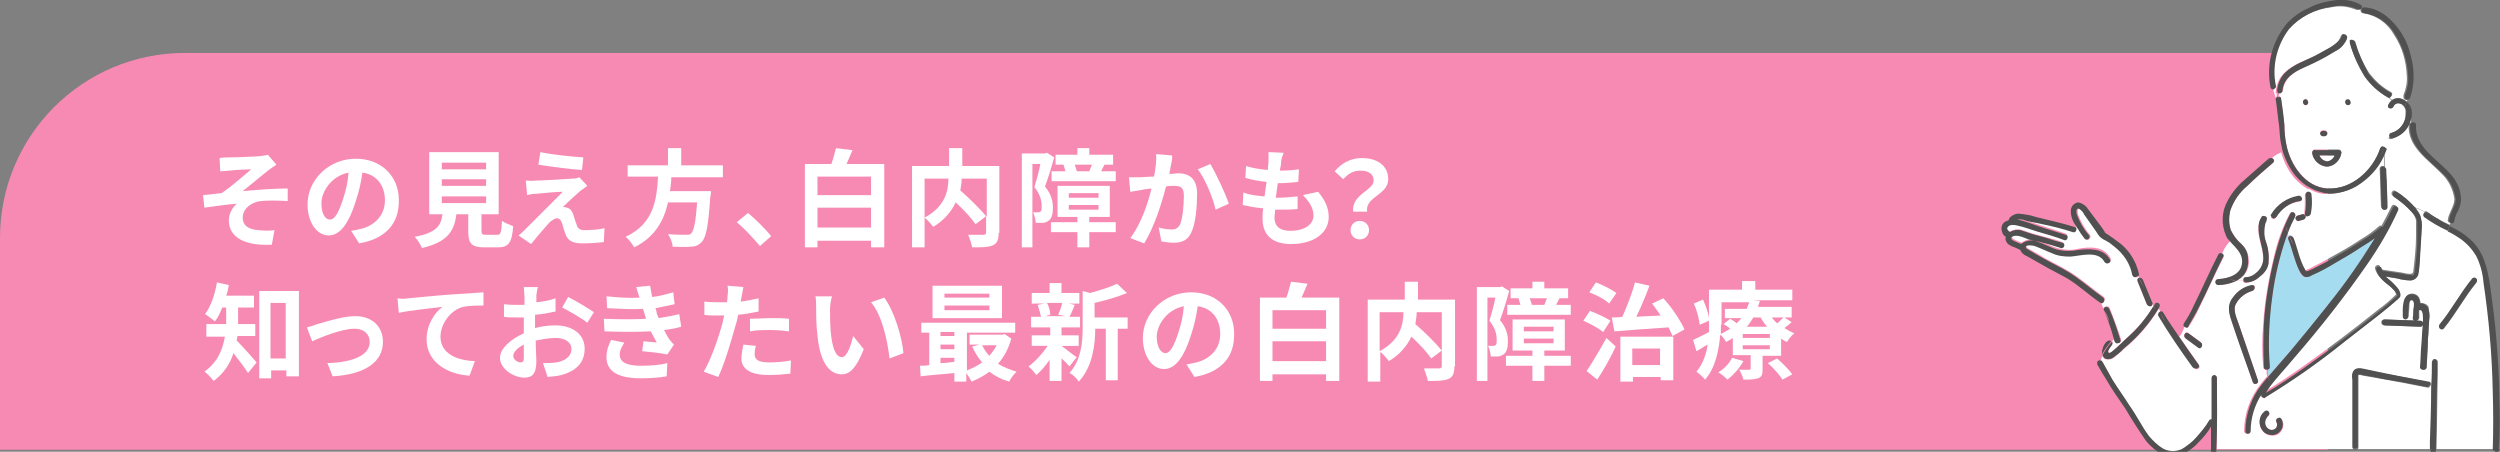 <?xml version="1.0" encoding="utf-8"?>
<!-- Generator: Adobe Illustrator 27.5.0, SVG Export Plug-In . SVG Version: 6.00 Build 0)  -->
<svg version="1.1" id="_レイヤー_2" xmlns="http://www.w3.org/2000/svg" xmlns:xlink="http://www.w3.org/1999/xlink" x="0px"
	 y="0px" viewBox="0 0 378 68.3" style="enable-background:new 0 0 378 68.3;" xml:space="preserve">
<rect x="0" y="0" width="378" height="68.3" fill="#808080" stroke="none"/>
<style type="text/css">
	.st0{fill:#F78AB2;}
	.st1{fill:#FFFFFF;}
	.st2{fill:#A5DCEF;}
	.st3{fill:#505050;}
	.st4{enable-background:new    ;}
</style>
<g id="_レイヤー_1-2_00000113344238869620648170000015528349673943665573_">
	<g id="_レイヤー_1-2">
		<g id="_グループ_244">
			<path id="_パス_2497" class="st0" d="M28,8h324v60H0V36C0,20.5,12.5,8,28,8z"/>
			<g id="_グループ_220">
				<g id="_グループ_174">
					<path id="_パス_2095" class="st1" d="M350.7,23.5c0.2,0.5,0.6,0.8,1.1,0.9c0.5,0,1-0.3,1.2-0.9H350.7L350.7,23.5z"/>
					<path id="_パス_2096" class="st1" d="M367.7,58.3h-0.2c-0.1,0.2-0.3,0.4-0.5,0.3c-1.4-0.3-2.7-0.5-4.1-0.8
						c-1.3-0.2-2.6-0.5-3.9-0.7c-0.6-0.1-1.2-0.2-1.7-0.3c-0.1,0-0.3-0.1-0.5-0.1s-0.2,0-0.2,0.2v10.7c0,0.1,0,0.2-0.1,0.3h11.1
						v-1.1C367.6,63.9,367.6,61.1,367.7,58.3L367.7,58.3L367.7,58.3z"/>
					<path id="_パス_2097" class="st1" d="M343.7,24.6c-1.3,1.1-2.6,2.3-3.9,3.5c-1.2,1-2.1,2.3-2.6,3.8c-0.3,1-0.2,2,0.1,2.9
						c0.4,0.8,0.9,1.5,1.6,2.1c0.6,0.5,1,1.3,1.1,2.1s0,1.6-0.5,2.3c-0.3,0.5-0.8,0.9-1.3,1.1h1c0-0.2,0.1-0.4,0.3-0.4h0.1
						c0.7-0.1,1.4-0.4,1.8-0.9c0.6-0.6,0.9-1.4,0.8-2.3c-0.1-1.5-0.9-3-0.7-4.5l0,0c0-0.5,0.2-1,0.4-1.4c0.1-0.2,0.4-0.3,0.6-0.2
						s0.3,0.4,0.2,0.6c0,0.1-0.1,0.2-0.1,0.3c0.3-0.3,0.6-0.5,0.8-0.8v-0.3c0.9-1.5,2.4-2.5,4.1-2.8h0.2c0.3-0.1,0.6-0.2,0.9-0.3
						c0-0.2,0.2-0.4,0.4-0.4h0.1v-0.3c-0.8-0.5-1.6-1.1-2.2-1.8c-1-1.2-1.6-2.5-2-3.9l-0.1,0.1c-0.5,0.2-1,0.5-1.4,0.9
						C343.7,23.8,344.1,24.3,343.7,24.6L343.7,24.6L343.7,24.6z"/>
					<path id="_パス_2098" class="st2" d="M345.7,35.8c-1,2.9-1.7,5.8-2.1,8.8c-0.6,3.6-0.7,7.3-0.4,10.9c0,0.2-0.1,0.4-0.3,0.4
						l0,0c0,0.3,0,0.7,0.1,1c1.1-1.3,2.2-2.5,3.3-3.8c2-2.3,3.9-4.6,5.7-7c2.6-3.2,4.9-6.6,7.1-10.1c-0.7,0.5-1.3,0.9-2,1.3
						c-1.4,0.9-2.7,1.7-4.1,2.5c-1.1,0.6-2.2,1.2-3.4,1.8c-0.3,0.2-0.6,0.3-0.9,0.3c-0.6,0-0.9-0.6-1.1-1.1c-0.7-1.5-1-3.1-1.6-4.6
						c-0.1-0.2,0-0.4,0.2-0.5l0,0c0-0.1-0.1-0.3-0.1-0.4C345.9,35.4,345.8,35.6,345.7,35.8L345.7,35.8L345.7,35.8z"/>
					<path id="_パス_2099" class="st1" d="M377,58.9c-0.1-5.5-0.6-10.9-1.4-16.4c-0.2-1.4-0.5-2.7-1.1-4c-0.6-1-1.4-1.9-2.4-2.6
						c-0.6-0.4-1.2-0.8-1.9-1.1l0,0c-1.3-0.6-2.5-1.3-3.6-2.1c-0.2-0.1-0.2-0.4-0.1-0.5c0-0.1,0.1-0.1,0.2-0.1
						c-0.5-0.3-1-0.5-1.6-0.7c0.3,0.4,0.6,0.8,0.8,1.3s0.3,1,0.2,1.5c0,1.6-0.1,3.3-0.3,4.9c-0.1,0.7-0.1,1.5-0.2,2.2
						c-0.1,0.6-0.5,1-1.1,1.1c-0.7,0-1.4-0.1-2.1-0.3l-1.8-0.3c0.6,0.5,1.2,1,1.7,1.6c0.3,0.4,0.8,1.1,0.5,1.5l-0.3,0.3
						c-1,0.9-1.9,1.7-3,2.5c-1.8,1.4-3.6,2.8-5.4,4.2c-3.8,2.9-7.7,5.7-11.7,8.2c-0.2,0.1-0.5,0-0.6-0.2c0-0.1-0.1-0.2-0.1-0.2
						c-1,1.7-1.6,3.6-1.6,5.5c0,0.2-0.2,0.4-0.4,0.4s-0.4-0.2-0.4-0.4c0-2.6,0.9-5.1,2.5-7.1c0.3-0.4,0.6-0.8,1-1.2
						c-0.1-0.3-0.1-0.7-0.1-1c-0.3,0-0.5-0.1-0.5-0.4l0,0c-0.2-2.1-0.2-4.3,0-6.5c0.2-3.4,0.8-6.8,1.6-10.1c0.5-2.3,1.3-4.5,2.4-6.6
						c0.3-0.5,1-0.1,0.8,0.4c-0.4,0.8-0.8,1.6-1.1,2.5c0,0.1,0.1,0.3,0.1,0.4c0.2-0.1,0.5,0,0.6,0.2l0,0c0.6,1.5,0.8,3.3,1.7,4.7
						c0.1,0.1,0.2,0.2,0.2,0.3h0.2c0.4-0.1,0.7-0.3,1.1-0.5c1.2-0.6,2.3-1.2,3.5-1.9c1.3-0.7,2.6-1.5,3.8-2.3
						c0.9-0.5,1.8-1.2,2.6-1.9c0.1-0.1,0.2-0.1,0.4-0.1c0.5-0.9,1-1.9,1.5-2.9c0.2-0.5,1-0.1,0.8,0.4c-1.4,2.9-3,5.6-4.7,8.2
						c-3.4,4.9-7.1,9.6-11,14.1c-1.4,1.6-2.8,3.1-4,4.8c-0.1,0.2-0.2,0.3-0.3,0.5c2.1-1.2,4.1-2.6,6.1-4c3.8-2.7,7.5-5.5,11.1-8.4
						c1-0.7,1.9-1.5,2.7-2.3c-0.1-0.2-0.2-0.5-0.4-0.7l-0.6-0.6c-0.9-0.8-1.9-1.4-2.2-2.6c-0.1-0.5,0.7-0.8,0.8-0.2
						c0,0.2,0.1,0.3,0.2,0.4c0.1,0,0.2-0.1,0.3,0l2.7,0.4c0.4,0.1,0.9,0.2,1.3,0.2s0.5-0.2,0.5-0.5c0.2-1.7,0.4-3.5,0.4-5.2v-2.4
						c-0.1-0.5-0.4-1-0.8-1.4c-0.8-0.9-1.7-1.7-2.7-2.3c-0.5-0.3,0-1,0.4-0.8c-0.4-0.4-1-0.6-1.4-1c0,1.1,0.1,2.3,0.1,3.4
						c0,0.6-0.8,0.6-0.9,0c-0.1-1.9-0.1-3.8-0.2-5.7c0-0.2,0.2-0.4,0.4-0.4c0.1,0,0.2,0,0.3,0.1c0-0.7,0-1.4-0.1-2.1
						c-0.7,1.9-2,3.6-3.7,4.7c-1.6,1.1-3.5,1.7-5.5,1.5c-0.8-0.1-1.5-0.4-2.2-0.8V29c0.2,0,0.4,0.2,0.4,0.4c0.1,1,0.1,2-0.1,2.9
						c-0.1,0.5-0.9,0.6-0.9,0c0.1-1,0.1-2,0.1-2.9l0,0c-0.3,0.1-0.6,0.2-0.9,0.3c0.4,0.1,0.5,0.8,0,0.8c-1.5,0.2-2.8,1.1-3.5,2.4
						c-0.1,0.2-0.4,0.3-0.6,0.1c-0.1-0.1-0.2-0.1-0.2-0.3c-0.3,0.2-0.5,0.5-0.8,0.8c-0.3,1-0.3,2.1,0.1,3.1c0.4,1.1,0.5,2.2,0.4,3.3
						c-0.2,0.8-0.7,1.5-1.4,2c-0.6,0.5-1.3,0.8-2.1,0.9c-0.2,0-0.4-0.2-0.4-0.4h-1c-0.6,0.4-1.5,0.6-2.5,0.7c-0.6,0-0.6-0.9,0-0.9
						c1.5-0.1,3.5-0.7,3.6-2.5c0.1-1.5-1.1-2.3-1.9-3.3c-0.6,0.5-1,1.2-1.3,1.9c0.2,0.1,0.3,0.4,0.2,0.6l0,0
						c-1.3,2.5-2.4,5.1-3.7,7.7c-0.4,0.9-0.9,1.8-1.5,2.7c-0.1,0.2-0.4,0.3-0.6,0.1h-0.1c-0.2,0.5-0.4,1.1-0.8,1.5
						c1,1.4,2,2.9,3,4.3c0.3,0.5-0.4,0.9-0.8,0.4c-1.8-2.6-3.6-5.1-5.2-7.8c-0.1-0.2-0.1-0.4,0.1-0.6h0.1c-0.1-0.2-0.2-0.4-0.3-0.5
						c-1.4,2.3-3.2,4.4-5.3,6.1c-0.5,0.5-1,0.9-1.5,1.3c-0.4,0.3-0.9,0.3-1.3,0.2c-0.2-0.1-0.4-0.3-0.4-0.5
						c-0.1,0.2-0.2,0.5-0.3,0.8c0.1,0,0.2,0.1,0.3,0.2c0.5,0.9,1,1.8,1.5,2.7c0.8,1.3,1.6,2.6,2.5,3.8c1,1.5,1.8,3.2,3,4.7
						c0.6,0.8,1.3,1.4,2.1,1.9c0.9,0.5,2,0.5,2.9,0.1s1.6-1,2.2-1.8c0.7-0.8,1.3-1.6,1.9-2.5c0.1-0.2,0.3-0.2,0.4-0.2v-6.3
						c0-0.2,0.2-0.4,0.4-0.4s0.4,0.2,0.4,0.4v10.7h20.6c-0.1-0.1-0.1-0.2-0.1-0.3V56.5c0.2-0.7,0.8-0.8,1.4-0.7s1.3,0.2,1.9,0.4
						c2.7,0.5,5.4,1,8.2,1.6c0.2,0,0.3,0.2,0.3,0.4v0.1h0.2c0-1.2,0-2.4,0.1-3.6c0-0.2,0.2-0.4,0.4-0.4s0.4,0.2,0.4,0.4v1.7
						c-0.1,3.8-0.1,7.7-0.2,11.5h8.7C377.1,64.9,377.1,61.9,377,58.9L377,58.9L377,58.9z M347.4,32.6l0.7-0.2
						c0.2-0.1,0.5,0.1,0.5,0.3s-0.1,0.5-0.3,0.5l-0.7,0.2c-0.2,0.1-0.5-0.1-0.5-0.3S347.1,32.6,347.4,32.6z M332.3,52.5l-1.9-1.4
						c-0.4-0.3,0-1.1,0.4-0.8l1.9,1.4C333.2,52.1,332.8,52.9,332.3,52.5z M337.6,45c0.7-1,1.7-1.6,2.9-1.9c0.6-0.1,0.5,0.8,0,0.9
						c-1,0.3-1.9,0.9-2.4,1.9c-0.6,1,0.2,2.4,0.5,3.4c0.9,2.7,1.9,5.5,2.8,8.2c0.2,0.5-0.7,0.8-0.8,0.2c-1-3.1-2.1-6.1-3.2-9.2
						C337,47.3,336.8,46.1,337.6,45C337.6,45,337.6,45,337.6,45z M343,65.8c-1.1-0.4-1.6-1.6-1.2-2.6c0.1-0.3,0.3-0.7,0.6-0.9
						c0.4-0.4,1,0.2,0.6,0.6c-0.5,0.4-0.7,1.1-0.3,1.7c0.1,0.1,0.2,0.3,0.4,0.3c0.4,0.2,0.9,0.1,1.1-0.3c0.1-0.2,0.1-0.5,0-0.8
						c-0.3-0.5,0.5-0.9,0.8-0.4c0.5,0.8,0.2,1.8-0.6,2.3C344,65.9,343.5,65.9,343,65.8C343,65.8,343,65.8,343,65.8z M360.5,49.2
						c-0.6,0-0.6-0.9,0-0.9l5.4,0.2c0.6,0,0.6,0.9,0,0.9L360.5,49.2z M367.3,48.3c-0.1,1-0.1,2-0.2,3c-0.1,1.4-0.2,2.8-0.2,4.2
						c0,0.6-0.9,0.6-0.9,0c0.1-1.1,0.1-2.3,0.2-3.4c0.1-0.9,0.1-1.8,0.2-2.8c0-0.5,0.4-2.7-0.5-2.5h-0.1V48c0,0.6-0.9,0.6-0.9,0
						c0-0.5,0-0.9,0.1-1.4c0-0.3,0.2-1.2-0.2-1.3c-0.5-0.1-0.5,0.7-0.5,1c0,0.5-0.1,1-0.1,1.5c0,0.2-0.2,0.4-0.4,0.4
						s-0.4-0.2-0.4-0.4c0-1.1-0.2-3.6,1.5-3.4c0.8,0.1,1,0.8,1.1,1.4c0.5,0,1,0.2,1.2,0.6C367.3,47.1,367.4,47.7,367.3,48.3
						L367.3,48.3L367.3,48.3z M374.4,42.8c-1.8,2.2-3.1,4.7-4.9,6.9c-0.4,0.4-1-0.2-0.6-0.6c1.8-2.2,3.1-4.7,4.9-6.9
						C374.2,41.7,374.8,42.3,374.4,42.8L374.4,42.8z"/>
					<path id="_パス_2100" class="st1" d="M360.7,22.7c-0.1,0.2-0.1,0.3-0.2,0.5c0.1,0.7,0.1,1.4,0.1,2.1c0.1,0.1,0.1,0.2,0.1,0.3
						c0,0.8,0.1,1.5,0.1,2.3c0.5,0.4,1,0.7,1.4,1l0,0c1,0.7,2,1.5,2.8,2.4l0,0c0.5,0.2,1.1,0.4,1.6,0.7c0.2-0.1,0.3-0.1,0.5,0.1
						c0.4,0.3,0.9,0.7,1.4,0.9h0.2h-0.2c0.6,0.4,1.3,0.7,1.9,1l0.1-0.3c-0.2,0-0.4-0.2-0.4-0.3v-0.1c0.1-1.1,1-2.1,1-3.2
						c-0.2-1.5-0.9-2.9-2-3.9c-2-2.1-5.1-4-4.9-7.3c0-0.2,0.2-0.4,0.4-0.4c-0.1-0.2-0.1-0.4-0.2-0.7c-0.2,1.5-1.3,2.8-2.8,3.2
						c-0.2,0.1-0.4,0-0.5-0.2c-0.4,0.4-0.7,0.9-0.8,1.4C360.7,22.3,360.8,22.5,360.7,22.7C360.7,22.7,360.7,22.7,360.7,22.7z"/>
					<path id="_パス_2101" class="st1" d="M363,14.9c0.3,0.1,0.7,0.2,0.9,0.5c0-0.1,0.1-0.2,0.1-0.3c-0.2,0.1-0.5,0-0.6-0.3v-0.4
						c0.4-1,0.6-2,0.5-3c-0.1-2.2-0.7-4.3-1.9-6.1c-1-1.8-2.7-3-4.7-3.3c-0.3,0-0.4-0.3-0.4-0.5c0-0.1,0.1-0.2,0.1-0.3h-0.1
						c-0.1,0.2-0.3,0.3-0.5,0.3h-0.1c-1.2-0.5-2.5-0.7-3.8-0.4c-2.5,0.3-4.9,1.5-6.6,3.4c-1.9,2.4-2.6,5.5-2,8.5
						c0,0.2,0,0.4-0.2,0.5c0.1,0.4,0.2,0.8,0.4,1.3h0.1c0-0.2,0-0.4,0.1-0.6c-0.2-0.1-0.3-0.2-0.2-0.4c0.1-1,0.5-2,1.2-2.7
						c1.3-1.3,3-1.8,4.6-2.6c0.8-0.4,1.5-0.8,2.2-1.2c0.7-0.4,1.6-1,1.8-1.8c0.1-0.2,0.3-0.4,0.5-0.3s0.3,0.3,0.3,0.5
						c0.1,0.2,0.2,0.4,0.3,0.6c0.1-0.2,0.4-0.3,0.6-0.2c0.1,0.1,0.2,0.1,0.2,0.2c0.8,1.7,1.5,3.3,2.4,4.7c0.9,1.2,2,2.2,3.3,2.9
						c0.2,0.1,0.3,0.4,0.1,0.6c-0.1,0.1-0.2,0.2-0.3,0.2c0.1,0.2,0.2,0.3,0.4,0.4C362,14.9,362.5,14.7,363,14.9L363,14.9L363,14.9z"
						/>
					<path id="_パス_2102" class="st1" d="M361.2,14.8c-0.1,0-0.2,0-0.2-0.1c-1.4-0.8-2.6-1.9-3.5-3.2c-1-1.6-1.7-3.2-2.2-5V6.2
						c-0.1-0.2-0.2-0.4-0.3-0.6l0,0c-0.4,0.9-1,1.7-1.9,2.1c-1.5,0.9-3,1.7-4.6,2.4c-1.5,0.7-3.1,1.7-3.3,3.5c0,0.3-0.3,0.4-0.5,0.4
						h-0.1c0,0.2,0,0.4-0.1,0.6c0.2,0,0.4,0.1,0.4,0.3l0,0c0.2,1.3,0.3,2.7,0.5,4c0,1,0.1,2,0.3,3c0.6,3,2.9,6.4,6.2,6.6
						c3.7,0.2,6.9-2.7,8-6.1c0.1-0.2,0.3-0.4,0.6-0.3l0,0c0.1-0.6,0.4-1.1,0.8-1.4c-0.1-0.2-0.1-0.4,0.1-0.6h0.1
						c1.4-0.3,2.3-1.6,2.2-3c0.1-0.6-0.2-1.1-0.7-1.4c-0.4-0.2-0.9-0.1-1.1,0.3v0.1c-0.2,0.5-1.1,0.3-0.8-0.2
						c0.1-0.3,0.3-0.5,0.5-0.7C361.5,15.1,361.3,14.9,361.2,14.8z M351.2,19.7h0.3c0.2,0,0.4,0.2,0.4,0.4s-0.2,0.4-0.4,0.4h-0.3
						c-0.2,0-0.4-0.2-0.4-0.4S351,19.7,351.2,19.7L351.2,19.7z M348.6,15.9c-0.2,0-0.4-0.2-0.4-0.4s0.2-0.5,0.4-0.5l0,0
						c0.2,0,0.4,0.2,0.4,0.4C349,15.7,348.9,15.9,348.6,15.9L348.6,15.9z M354,23.2c-0.2,1.1-1.1,2-2.2,2c-1.1-0.1-2-1-2.2-2
						c0-0.1,0-0.3,0.1-0.4s0.2-0.2,0.3-0.2h3.6c0.2,0,0.4,0.2,0.4,0.4L354,23.2L354,23.2L354,23.2z M355,15.9
						c-0.2,0-0.4-0.2-0.4-0.4s0.2-0.4,0.4-0.4l0,0c0.2,0,0.4,0.2,0.4,0.4C355.5,15.7,355.3,15.9,355,15.9L355,15.9z"/>
					<path id="_パス_2103" class="st1" d="M319.3,52.2c-0.2,0.2-0.7,0.8-0.5,1.1c0.1,0.2,0.5-0.1,0.6-0.2c0.8-0.7,1.6-1.4,2.3-2.1
						c1.5-1.4,2.9-3,3.9-4.7c-0.1-0.1-0.1-0.2-0.2-0.3c-0.1,0.2-0.4,0.3-0.6,0.2c-0.1-0.1-0.2-0.1-0.2-0.2l-1.4-3.4
						c-0.1-0.2,0-0.4,0.2-0.5h0.1c0-0.1-0.1-0.2-0.1-0.3c-0.2,0.2-0.4,0.2-0.6,0c-0.2,0-0.2-0.1-0.2-0.2c-0.4-1.7-1.3-3.3-2.7-4.3
						c-0.3-0.3-0.7-0.5-1.1-0.8c-0.4-0.2-0.7-0.4-1.1-0.7c-0.2-0.2-0.3-0.4-0.5-0.7l-1.9-2.7c-0.2-0.3-0.4-0.6-0.7-0.8
						c-0.5-0.3-0.5,0.4-0.4,0.8c0.4,1.1,1,2.2,1.8,3.1c0.3,0.4-0.3,1.1-0.6,0.6c-0.4-0.5-0.8-1-1.1-1.6c-0.1-0.1-0.1-0.2-0.2-0.3
						s-0.3-0.1-0.4-0.1c0.5,0.2,0.2,1-0.3,0.8c-1.5-0.5-3-0.9-4.6-1.2c-0.8-0.2-1.6-0.3-2.4-0.5C306,33,305.5,33,305,33
						c0.6,0.1,1.2,0.3,1.8,0.5c1.8,0.6,3.7,1.2,5.5,1.8c0.5,0.2,0.3,1-0.2,0.8c-1.4-0.4-2.8-0.9-4.1-1.3c-1-0.3-2-0.7-3-0.9
						c-0.4-0.1-1.1-0.2-1.4,0.2s0,0.8,0.3,0.9c0.5-0.3,1.1-0.4,1.6-0.3c0.6,0.2,1.2,0.4,1.8,0.6c0.7,0.2,1.5,0.4,2.2,0.6
						c0.8,0.2,1.5,0.4,2.3,0.7c0.2,0.1,0.4,0.3,0.3,0.5s-0.3,0.4-0.5,0.3l0,0c-1.6-0.5-3.2-0.9-4.8-1.4c-0.5-0.1-1-0.3-1.4-0.5
						c-0.3-0.1-1.1-0.1-1.2,0.3c-0.1,0.3,0.8,0.6,1,0.7c0.2,0.1,0.3,0.1,0.5,0.2l0.1-0.1c0.7-0.5,1.7-0.5,2.5-0.2
						c0.9,0.3,1.8,0.8,2.7,1.1c1.1,0.3,2.2,0.4,3.3,0.1c1.7-0.3,3.8-0.4,4.8,1.4c0.1,0.2,0.1,0.5-0.2,0.6c-0.2,0.1-0.5,0.1-0.6-0.2
						c-1-1.8-3.7-0.9-5.2-0.8c-0.9,0.1-1.8-0.1-2.7-0.4c-0.8-0.3-1.6-0.8-2.4-1c-0.4-0.1-0.8-0.2-1.2-0.2c-0.1,0-0.4,0-0.4,0.2v0.1
						c0,0.1,0.2,0.2,0.3,0.3c0.9,0.5,1.8,1,2.6,1.5c1.6,0.9,3.2,1.6,4.7,2.7c1.4,1,2.7,2.1,4.1,3.1c0.4,0.3,0,1-0.4,0.8
						c0.1,0.4,0.2,0.8,0.5,1.1c-0.2-0.5,0.6-0.7,0.8-0.2c0.6,1.6,1.2,3.1,1.7,4.7c0.1,0.2-0.1,0.5-0.3,0.5s-0.5-0.1-0.5-0.3
						c0-0.1-0.1-0.3-0.1-0.4c-0.1,0.1-0.2,0.3-0.4,0.4C319.4,51.8,319.4,52.1,319.3,52.2L319.3,52.2L319.3,52.2z"/>
					<path id="_パス_2106" class="st3" d="M335.9,38.3c-0.2,0.3-0.3,0.7-0.5,1C335.6,39,335.8,38.6,335.9,38.3
						c-0.2-0.1-0.4,0-0.5,0.2l0,0c-1.3,2.5-2.4,5.1-3.7,7.7c-0.4,0.9-0.9,1.8-1.5,2.7c-0.1,0.2-0.1,0.4,0.1,0.5
						c0.2-0.5,0.4-0.9,0.7-1.4c-0.3,0.4-0.5,0.9-0.7,1.4c0.2,0.2,0.5,0.2,0.6,0v-0.1c0.5-0.9,1-1.7,1.5-2.7c1.3-2.5,2.4-5.1,3.7-7.7
						C336.3,38.7,336.2,38.4,335.9,38.3C335.9,38.3,335.9,38.3,335.9,38.3z"/>
					<path id="_パス_2107" class="st3" d="M349.7,22.8c-0.1,0.1-0.1,0.3-0.1,0.4c0.2,1.1,1.1,1.9,2.2,2c1.1-0.1,2-0.9,2.2-2
						c0.1-0.2-0.1-0.5-0.3-0.5h-3.6C349.9,22.6,349.8,22.7,349.7,22.8L349.7,22.8L349.7,22.8z M351.8,24.4c-0.5-0.1-0.9-0.4-1.1-0.9
						h2.3C352.8,24,352.3,24.4,351.8,24.4L351.8,24.4L351.8,24.4z"/>
					<path id="_パス_2108" class="st3" d="M320.6,51.4c-0.5-1.6-1-3.2-1.7-4.7c-0.2-0.5-1-0.3-0.8,0.2c0.4,0.5,0.7,1.1,0.8,1.8
						c-0.2-0.6-0.5-1.2-0.8-1.8l0,0c0.6,1.4,1.1,2.8,1.5,4.3c0.1-0.2,0.2-0.3,0.3-0.5c-0.1,0.2-0.2,0.3-0.3,0.5
						c0,0.1,0.1,0.3,0.1,0.4c0.1,0.2,0.3,0.4,0.5,0.3C320.5,51.9,320.7,51.7,320.6,51.4L320.6,51.4z"/>
					<path id="_パス_2109" class="st3" d="M325.4,45.7l-1.4-3.4c-0.1-0.2-0.4-0.4-0.6-0.3c0.3,0.6,0.6,1.2,1,1.7
						c-0.4-0.5-0.8-1.1-1-1.7c-0.2,0.1-0.3,0.3-0.2,0.4v0.1l1.4,3.5c0.1,0.2,0.4,0.4,0.6,0.3c0.1,0,0.2-0.1,0.2-0.2
						c-0.1-0.2-0.2-0.4-0.2-0.6c0,0.2,0.1,0.4,0.2,0.6C325.5,45.9,325.5,45.8,325.4,45.7z"/>
					<path id="_パス_2110" class="st3" d="M332.4,55.1c-1-1.4-2-2.8-3-4.3c-0.1,0.1-0.3,0.3-0.4,0.4c0.2-0.1,0.3-0.2,0.4-0.4
						c-0.8-1.2-1.6-2.3-2.3-3.5c-0.1-0.2-0.3-0.3-0.5-0.2c0.2,0.5,0.5,1,0.7,1.5c-0.3-0.5-0.5-1-0.7-1.5c-0.2,0.1-0.3,0.3-0.3,0.5
						v0.1c1.6,2.7,3.4,5.3,5.2,7.8C332,56,332.8,55.6,332.4,55.1L332.4,55.1L332.4,55.1z"/>
					<path id="_パス_2111" class="st3" d="M318.6,51.6c-0.6,0.5-0.8,1.3-0.8,2c0.4-0.7,0.9-1.4,1.4-2
						C319.2,51.5,318.9,51.4,318.6,51.6C318.7,51.5,318.7,51.6,318.6,51.6z"/>
					<path id="_パス_2112" class="st3" d="M325.8,46c0,0.1-0.1,0.2-0.2,0.3c0.1,0.1,0.2,0.2,0.2,0.3c-0.1-0.1-0.2-0.2-0.2-0.3
						c-1.1,1.8-2.4,3.4-3.9,4.7c-0.8,0.7-1.5,1.5-2.3,2.1c-0.1,0.1-0.5,0.4-0.6,0.2c-0.2-0.3,0.4-0.9,0.5-1.1c0.1-0.1,0.2-0.4,0-0.5
						c-0.6,0.6-1,1.3-1.4,2c0.1,0.2,0.2,0.4,0.4,0.5c0.4,0.2,0.9,0.1,1.3-0.2c0.5-0.4,1.1-0.8,1.5-1.3c2.1-1.7,3.9-3.8,5.3-6.1
						c-0.1-0.3-0.3-0.5-0.4-0.8c0.1,0.2,0.3,0.5,0.4,0.8c0-0.1,0.1-0.1,0.1-0.2C326.8,45.9,326,45.5,325.8,46L325.8,46L325.8,46z"/>
					<path id="_パス_2113" class="st3" d="M332.8,51.8l-1.9-1.4c-0.5-0.3-0.9,0.4-0.4,0.8l1.9,1.4
						C332.8,52.9,333.2,52.1,332.8,51.8z"/>
					<path id="_パス_2114" class="st3" d="M364.6,16.5c-0.1-0.3-0.2-0.6-0.4-0.8c0.1,0.7,0.2,1.5,0.4,2.2
						C364.7,17.4,364.7,16.9,364.6,16.5z"/>
					<path id="_パス_2115" class="st3" d="M364.2,15.7c-0.1-0.1-0.2-0.2-0.3-0.3c-0.1,0.3-0.2,0.6-0.4,0.9
						c0.1-0.3,0.2-0.6,0.4-0.9c-0.3-0.2-0.6-0.4-0.9-0.5c-0.5-0.1-1,0-1.4,0.3c0.2,0.2,0.5,0.3,0.8,0.4c-0.3-0.1-0.6-0.2-0.8-0.4
						c-0.2,0.2-0.4,0.4-0.5,0.7c-0.2,0.5,0.6,0.7,0.8,0.2c0.2-0.4,0.6-0.6,1.1-0.4h0.1c0.5,0.3,0.8,0.8,0.7,1.4c0,1.4-0.9,2.6-2.2,3
						c-0.2,0.1-0.4,0.3-0.3,0.5v0.1c0.2-0.1,0.4-0.1,0.6-0.1c-0.2,0-0.4,0-0.6,0.1c0.1,0.2,0.3,0.3,0.5,0.2c1.5-0.4,2.6-1.6,2.8-3.2
						C364.5,17.1,364.3,16.4,364.2,15.7L364.2,15.7L364.2,15.7z"/>
					<path id="_パス_2116" class="st3" d="M341.4,57.5c-0.9-2.7-1.9-5.5-2.8-8.2c-0.3-1-1.1-2.4-0.5-3.4c0.5-0.9,1.4-1.6,2.4-1.9
						c0.5-0.1,0.6-0.9,0-0.9c-1.2,0.2-2.2,0.9-2.9,1.9c-0.9,1.1-0.6,2.3-0.2,3.5c1,3.1,2.1,6.1,3.2,9.2
						C340.7,58.3,341.6,58.1,341.4,57.5z"/>
					<path id="_パス_2117" class="st3" d="M335.2,57.1c0-0.2-0.2-0.4-0.4-0.4s-0.4,0.2-0.4,0.4v6.3c-0.2,0-0.3,0-0.4,0.2
						c-0.5,0.9-1.2,1.7-1.9,2.5c-0.6,0.7-1.4,1.3-2.2,1.8c-0.9,0.4-2,0.4-2.9-0.1c-0.8-0.5-1.5-1.2-2.1-1.9c-1.1-1.5-1.9-3.2-3-4.7
						c-0.8-1.3-1.7-2.5-2.5-3.8c-0.5-0.9-1-1.8-1.5-2.7c-0.1-0.1-0.1-0.2-0.3-0.2c-0.1,0.4-0.1,0.7,0,1.1c-0.1-0.3-0.1-0.7,0-1.1
						c-0.2-0.1-0.5,0.1-0.5,0.3v0.3c0.5,0.9,1,1.7,1.5,2.5c0.8,1.4,1.8,2.8,2.7,4.1c1,1.7,2.1,3.4,3.2,5c1.3,1.5,3,2.8,5.1,2.1
						c1.1-0.4,2.1-1.1,2.8-1.9c0.7-0.7,1.4-1.5,1.9-2.4v3.8c0,0.2,0.2,0.4,0.4,0.4s0.4-0.2,0.4-0.4v-0.5l0,0
						C335.3,64.3,335.2,60.7,335.2,57.1L335.2,57.1L335.2,57.1z"/>
					<path id="_パス_2118" class="st3" d="M356.5,0.9c0.2,0.1,0.4,0.2,0.6,0.3c0.1-0.2,0-0.4-0.2-0.5c-1.1-0.6-2.3-0.8-3.6-0.7
						c-1.5,0.2-2.9,0.5-4.2,1.2c-1.2,0.5-2.3,1.3-3.2,2.2c-2.3,2.7-3.3,6.3-2.6,9.8c0,0.2,0.3,0.4,0.5,0.3c0.1,0,0.1,0,0.1-0.1
						c-0.1-0.2-0.1-0.5-0.2-0.7c0.1,0.2,0.1,0.5,0.2,0.7c0.2-0.1,0.3-0.3,0.2-0.5c-0.6-3,0.2-6.1,2-8.5c1.7-1.9,4-3.1,6.6-3.4
						c1.3-0.3,2.6-0.1,3.8,0.4c0.2,0.1,0.5,0.1,0.6-0.2V1.1C357,1,356.8,0.9,356.5,0.9L356.5,0.9L356.5,0.9z"/>
					<path id="_パス_2119" class="st3" d="M348.6,15.9c0.2,0,0.4-0.2,0.4-0.4s-0.2-0.5-0.4-0.5l0,0c-0.2,0-0.4,0.2-0.4,0.4
						S348.4,15.9,348.6,15.9z"/>
					<path id="_パス_2120" class="st3" d="M355,15.9c0.2,0,0.4-0.2,0.4-0.4S355.3,15,355,15s-0.4,0.2-0.4,0.4S354.8,15.9,355,15.9
						z"/>
					<path id="_パス_2121" class="st3" d="M351.5,20.6c0.2,0,0.4-0.2,0.4-0.4s-0.2-0.4-0.4-0.4h-0.3c-0.2,0-0.4,0.2-0.4,0.4
						s0.2,0.4,0.4,0.4H351.5z"/>
					<path id="_パス_2122" class="st3" d="M349.5,29.4c0-0.2-0.2-0.4-0.4-0.4l0,0c-0.2-0.1-0.4,0.1-0.5,0.3v0.1
						c0.1,0,0.3-0.1,0.4-0.1c-0.1,0-0.3,0.1-0.4,0.1l0,0c0.1,1,0.1,2-0.1,2.9c-0.1,0.6,0.8,0.5,0.9,0
						C349.6,31.3,349.6,30.3,349.5,29.4z"/>
					<path id="_パス_2123" class="st3" d="M347.6,33.4l0.7-0.2c0.2-0.1,0.4-0.3,0.3-0.5s-0.3-0.4-0.5-0.3l0,0l-0.7,0.2
						c-0.2,0.1-0.4,0.3-0.3,0.5S347.4,33.5,347.6,33.4z"/>
					<path id="_パス_2124" class="st3" d="M344.4,14.7L344.4,14.7c-0.1,0.1,0,0.2,0,0.3V14.7z"/>
					<path id="_パス_2125" class="st3" d="M360.5,22.2c-0.1,0.6-0.4,1.1-0.7,1.5C360.1,23.3,360.3,22.8,360.5,22.2
						c-0.2-0.1-0.5,0-0.6,0.2l0,0c-1.1,3.3-4.3,6.3-8,6.1c-3.4-0.2-5.6-3.6-6.2-6.6c-0.2-1-0.3-2-0.3-3c-0.1-1.3-0.3-2.7-0.5-4
						c0-0.2-0.2-0.3-0.4-0.3l0,0v0.3c0.1,0.4,0.2,0.8,0.4,1.2c-0.1-0.4-0.3-0.8-0.4-1.2v0.7v-0.7c0-0.1-0.1-0.2-0.1-0.3
						c-0.2,0.1-0.4,0.3-0.3,0.5c0.2,1.3,0.3,2.6,0.5,3.9c0.1,0.9,0.1,1.9,0.3,2.8c0.1,0.3,0.1,0.6,0.2,0.9c0.2-0.1,0.4-0.2,0.4-0.5
						c0,0.3-0.2,0.4-0.4,0.5c0.4,1.4,1.1,2.8,2,3.9c0.6,0.7,1.4,1.4,2.2,1.8l0,0c0.7,0.4,1.4,0.6,2.2,0.8c1.9,0.2,3.9-0.3,5.5-1.5
						c1.7-1.2,3-2.8,3.7-4.7c0-0.2,0-0.4-0.1-0.6c0-0.2-0.1,0.1-0.2,0.2c0.1-0.1,0.2-0.3,0.2-0.2c0,0.2,0,0.4,0.1,0.6
						c0.1-0.2,0.1-0.3,0.2-0.5C360.8,22.5,360.7,22.3,360.5,22.2L360.5,22.2L360.5,22.2z"/>
					<path id="_パス_2126" class="st3" d="M360.6,25.3v1.9V25.3c-0.2-0.2-0.4-0.2-0.6,0c-0.1,0.1-0.1,0.2-0.1,0.3
						c0.1,1.9,0.1,3.8,0.2,5.7c0,0.6,0.9,0.6,0.9,0c0-1.1-0.1-2.3-0.1-3.4c-0.1-0.1-0.3-0.3-0.4-0.4c0.1,0.1,0.2,0.3,0.4,0.4
						c0-0.8-0.1-1.5-0.1-2.3C360.8,25.5,360.7,25.4,360.6,25.3L360.6,25.3L360.6,25.3z"/>
					<path id="_パス_2127" class="st3" d="M361.4,14c-1.3-0.7-2.4-1.7-3.3-2.9c-0.8-1.5-1.5-3.1-2-4.8C356,6.1,355.7,6,355.5,6
						c-0.1,0-0.2,0.1-0.2,0.2c0.2,0.5,0.5,0.9,0.9,1.2c-0.4-0.3-0.7-0.7-0.9-1.2v0.3c0.5,1.8,1.3,3.5,2.2,5c0.9,1.3,2.1,2.4,3.5,3.2
						c0.1,0,0.2,0.1,0.2,0.1c-0.2-0.3-0.4-0.6-0.6-0.9c0.2,0.3,0.4,0.6,0.6,0.9c0.2,0,0.4-0.2,0.4-0.5C361.6,14.2,361.6,14,361.4,14
						z"/>
					<path id="_パス_2128" class="st3" d="M346.3,32.3c-1.1,2.1-1.8,4.3-2.4,6.6c-0.8,3.3-1.4,6.7-1.6,10.1
						c-0.1,2.1-0.1,4.3,0,6.5c0,0.3,0.2,0.4,0.5,0.4l0,0c0-0.7,0-1.4-0.1-2.1c0.1,0.7,0.1,1.4,0.1,2.1c0.2,0,0.4-0.2,0.4-0.4l0,0
						c-0.3-3.6-0.1-7.3,0.4-10.9c0.4-3,1.1-5.9,2.1-8.8c0.1-0.2,0.1-0.4,0.2-0.5c-0.1-0.3-0.2-0.6-0.2-1c0.1,0.3,0.1,0.6,0.2,1
						c0.3-0.9,0.7-1.7,1.1-2.5C347.3,32.2,346.5,31.8,346.3,32.3z"/>
					<path id="_パス_2129" class="st3" d="M364.5,8.4c-0.5-2.3-1.8-4.4-3.6-5.9c-1-0.8-2.1-1.3-3.4-1.4c-0.1,0-0.2,0-0.3,0.1
						c0.3,0.3,0.7,0.4,1.2,0.5c-0.4-0.1-0.8-0.3-1.2-0.5c-0.2,0.2-0.2,0.5,0,0.7c0.1,0,0.2,0.1,0.3,0.1c2,0.3,3.7,1.5,4.7,3.3
						c1.1,1.8,1.8,3.9,1.9,6.1c0.1,1-0.1,2.1-0.5,3c-0.1,0.2,0,0.5,0.2,0.6c0.1,0.1,0.2,0.1,0.4,0c0.1-0.3,0.2-0.6,0.2-1
						c0,0.3-0.1,0.7-0.2,1c0.1,0,0.1-0.1,0.2-0.2C365.1,12.8,365.1,10.5,364.5,8.4L364.5,8.4L364.5,8.4z"/>
					<path id="_パス_2130" class="st3" d="M370.5,26.3c-1.9-2.2-5.4-4-5.2-7.4c0-0.2-0.1-0.4-0.4-0.4h-0.1
						c0.1,0.6,0.3,1.2,0.4,1.7c-0.1-0.6-0.3-1.1-0.4-1.7c-0.2,0-0.4,0.2-0.4,0.4c-0.2,3.3,2.9,5.3,4.9,7.3c1.1,1,1.8,2.4,2,3.9
						c0,1.1-0.9,2.1-1,3.2c0,0.2,0.1,0.4,0.3,0.4h0.1L371,33l-0.4,0.8c0.3,0,0.5-0.2,0.5-0.4c0.1-0.6,0.3-1.1,0.6-1.6
						c0.2-0.5,0.4-1,0.4-1.6C372.1,28.7,371.5,27.4,370.5,26.3L370.5,26.3L370.5,26.3z"/>
					<path id="_パス_2131" class="st3" d="M338.9,36.9c-0.7-0.6-1.2-1.3-1.6-2.1c-0.3-0.9-0.3-1.9-0.1-2.9
						c0.5-1.5,1.4-2.8,2.6-3.8c1.2-1.2,2.6-2.4,3.9-3.5c0.3-0.3,0-0.8-0.4-0.7c-0.4,0.4-0.8,0.8-1.1,1.4c0.3-0.5,0.6-1,1.1-1.4
						c-0.1,0-0.2,0-0.3,0.1c-1.1,1-2.2,1.9-3.3,2.9c-1.1,0.9-2.1,2-2.8,3.3c-1,1.7-1.1,3.7-0.3,5.5c0.1,0.3,0.3,0.5,0.5,0.7
						c0.2-0.1,0.3-0.2,0.5-0.3c-0.2,0.1-0.4,0.2-0.5,0.3c0.8,1,2,1.8,1.9,3.3c-0.1,1.8-2,2.4-3.6,2.5c-0.6,0-0.6,0.9,0,0.9
						c0.9,0,1.8-0.2,2.7-0.6c-0.4,0-0.7-0.2-1-0.4c0.3,0.2,0.7,0.3,1,0.4c0.5-0.3,1-0.7,1.3-1.1c0.4-0.7,0.6-1.5,0.5-2.3
						C339.9,38.2,339.5,37.5,338.9,36.9L338.9,36.9L338.9,36.9z"/>
					<path id="_パス_2132" class="st3" d="M342.7,33.3c0.1-0.2,0.1-0.5-0.2-0.6s-0.5-0.1-0.6,0.2c-0.3,0.4-0.4,0.9-0.4,1.4
						c0.4-0.2,0.8-0.4,1.1-0.7C342.7,33.5,342.7,33.4,342.7,33.3z"/>
					<path id="_パス_2133" class="st3" d="M342.6,33.5c-0.3,0.3-0.7,0.5-1.1,0.7c-0.1,1.5,0.6,3,0.7,4.5c0.1,0.8-0.2,1.7-0.8,2.3
						c-0.5,0.5-1.1,0.9-1.8,0.9c-0.2,0-0.4,0.1-0.4,0.3v0.1c0.4-0.1,0.8-0.1,1.2-0.3c-0.4,0.1-0.8,0.2-1.2,0.3
						c0,0.2,0.2,0.4,0.4,0.4c0.8,0,1.5-0.3,2.1-0.9c0.7-0.5,1.2-1.2,1.3-2c0.1-1.1,0-2.2-0.4-3.3C342.3,35.7,342.3,34.6,342.6,33.5
						L342.6,33.5L342.6,33.5z"/>
					<path id="_パス_2134" class="st3" d="M373.8,42.1c-1.8,2.2-3.1,4.7-4.9,6.9c-0.4,0.4,0.3,1.1,0.6,0.6
						c1.8-2.2,3.1-4.7,4.9-6.9C374.8,42.3,374.2,41.7,373.8,42.1z"/>
					<path id="_パス_2135" class="st3" d="M366,48.5l-5.4-0.2c-0.6,0-0.6,0.8,0,0.9l5.4,0.2C366.5,49.4,366.5,48.5,366,48.5z"/>
					<path id="_パス_2136" class="st3" d="M354.1,5.4c-0.2,0.8-1.2,1.4-1.8,1.8c-0.7,0.4-1.5,0.8-2.2,1.2
						c-1.6,0.8-3.3,1.3-4.6,2.6c-0.7,0.7-1.1,1.7-1.2,2.7c0,0.2,0.1,0.3,0.2,0.4c0-0.4,0.2-0.8,0.3-1.2c-0.2,0.4-0.3,0.8-0.3,1.2
						c0.2,0.1,0.5,0,0.6-0.3v-0.1c0.2-1.9,1.7-2.8,3.3-3.5s3.2-1.5,4.6-2.4c0.9-0.4,1.6-1.2,1.9-2.1l0,0c0-0.1-0.1-0.1-0.1-0.2
						c0,0.1,0.1,0.1,0.1,0.2c0-0.2-0.1-0.5-0.4-0.5C354.3,5.1,354.1,5.2,354.1,5.4z"/>
					<path id="_パス_2137" class="st3" d="M347.7,29.6c-0.4,0.2-0.8,0.3-1.2,0.5C346.9,30,347.3,29.8,347.7,29.6h-0.2
						c-1.7,0.3-3.2,1.3-4.1,2.8c-0.1,0.1-0.1,0.2,0,0.3c0.1-0.1,0.3-0.2,0.4-0.3c-0.2,0.1-0.3,0.2-0.4,0.3c0.1,0.2,0.3,0.4,0.5,0.3
						c0.1,0,0.2-0.1,0.3-0.2c0.8-1.3,2.1-2.2,3.5-2.4C348.3,30.4,348.1,29.7,347.7,29.6L347.7,29.6L347.7,29.6z"/>
					<path id="_パス_2138" class="st3" d="M366,32.7c-0.2-0.5-0.5-0.9-0.8-1.3c-0.2-0.1-0.4-0.2-0.5-0.2c0.2,0.1,0.4,0.2,0.5,0.2
						l0,0c-0.8-0.9-1.8-1.8-2.8-2.4l0,0c0.2,0.2,0.4,0.4,0.6,0.6c0.3,0.4,0.4,1,1,1.2c-0.5-0.3-0.6-0.8-1-1.2
						c-0.2-0.2-0.3-0.4-0.6-0.6c-0.5-0.3-0.9,0.5-0.4,0.8c1,0.7,1.9,1.4,2.7,2.3c0.4,0.4,0.7,0.9,0.8,1.4v2.4c0,1.7-0.2,3.5-0.4,5.2
						c-0.1,0.4-0.1,0.6-0.5,0.5c-0.4,0-0.9-0.1-1.3-0.2l-2.7-0.4h-0.3c-0.1-0.1-0.1-0.3-0.2-0.4c-0.1-0.5-1-0.3-0.8,0.2
						c0.3,1.2,1.3,1.9,2.2,2.6l0.6,0.6c0.2,0.2,0.3,0.5,0.4,0.7c-0.9,0.8-1.8,1.6-2.7,2.3c-3.6,2.9-7.3,5.7-11.1,8.4
						c-2,1.4-4,2.8-6.1,4c0.1-0.2,0.2-0.3,0.3-0.5c1.2-1.7,2.7-3.2,4-4.8c3.9-4.5,7.6-9.2,11-14.1c1.8-2.6,3.4-5.3,4.7-8.2
						c0.2-0.5-0.5-0.9-0.8-0.4c-0.5,1-0.9,1.9-1.5,2.9c-0.1,0-0.3,0-0.4,0.1c-0.8,0.7-1.6,1.3-2.6,1.9c-1.3,0.8-2.5,1.6-3.8,2.3
						c-1.1,0.7-2.3,1.3-3.5,1.9c-0.3,0.2-0.7,0.3-1.1,0.5h-0.2c-0.1-0.1-0.2-0.2-0.2-0.3c-0.8-1.4-1.1-3.1-1.7-4.7
						c-0.1-0.2-0.4-0.4-0.6-0.3l0,0c0.2,0.5,0.4,1,0.6,1.4c-0.3-0.5-0.5-0.9-0.6-1.4c-0.2,0.1-0.3,0.3-0.2,0.5l0,0
						c0.6,1.5,0.9,3.1,1.6,4.6c0.2,0.4,0.6,1.1,1.1,1.1c0.3,0,0.6-0.1,0.9-0.3c1.2-0.5,2.3-1.1,3.4-1.8c1.4-0.8,2.8-1.6,4.1-2.5
						c0.7-0.4,1.3-0.8,2-1.3c-2.1,3.5-4.5,6.9-7.1,10.1c-1.9,2.4-3.8,4.7-5.7,7c-1.1,1.3-2.2,2.5-3.3,3.8c0.1,0.3,0.1,0.6,0.2,0.9
						c-0.1-0.3-0.2-0.6-0.2-0.9c-0.3,0.4-0.7,0.8-1,1.2c-1.6,2-2.5,4.6-2.5,7.1c0,0.2,0.2,0.4,0.4,0.4s0.4-0.2,0.4-0.4
						c0-2,0.6-3.9,1.6-5.5c0,0.2,0.2,0.4,0.4,0.5c0.1,0,0.2,0,0.2-0.1c4.1-2.5,8-5.2,11.7-8.2c1.8-1.4,3.6-2.8,5.4-4.2
						c1-0.8,2-1.6,3-2.5l0.3-0.3c0.2-0.5-0.2-1.2-0.5-1.5c-0.5-0.6-1.1-1.1-1.7-1.6l1.8,0.3c0.7,0.2,1.4,0.3,2.1,0.3
						c0.6-0.1,1-0.5,1.1-1.1c0.1-0.7,0.2-1.5,0.2-2.2c0.1-1.6,0.2-3.3,0.3-4.9C366.2,33.7,366.1,33.1,366,32.7L366,32.7L366,32.7z"
						/>
					<path id="_パス_2139" class="st3" d="M344.2,63.8c0.2,0.4,0.1,0.9-0.3,1.1c-0.2,0.1-0.5,0.2-0.8,0c-0.6-0.3-0.8-1.1-0.4-1.7
						c0.1-0.2,0.2-0.3,0.3-0.4c0.4-0.4-0.2-1-0.6-0.6c-0.9,0.7-1,2-0.3,2.9c0.2,0.3,0.5,0.5,0.9,0.6c0.9,0.3,1.8-0.2,2.1-1.1
						c0.1-0.4,0.1-0.9-0.2-1.3C344.7,62.9,343.9,63.4,344.2,63.8z"/>
					<path id="_パス_2140" class="st3" d="M366.9,55.5c0.1-1.4,0.2-2.8,0.2-4.2c0.1-1,0.1-2,0.2-3c0.1-0.6,0-1.2-0.2-1.8
						c-0.3-0.4-0.7-0.7-1.2-0.6c0-0.7-0.3-1.3-1.1-1.4c-1.7-0.2-1.5,2.3-1.5,3.4c0,0.2,0.2,0.4,0.4,0.4s0.4-0.2,0.4-0.4
						c0-0.5,0-1,0.1-1.5c0-0.3,0-1.1,0.5-1c0.4,0.1,0.3,1,0.2,1.3c0,0.5,0,0.9-0.1,1.4c0,0.6,0.8,0.6,0.9,0v-1.2h0.1
						c0.8-0.2,0.5,2,0.5,2.5c-0.1,0.9-0.1,1.8-0.2,2.8c-0.1,1.1-0.1,2.3-0.2,3.4C366,56,366.9,56,366.9,55.5L366.9,55.5L366.9,55.5z
						"/>
					<path id="_パス_2141" class="st3" d="M323.4,41.4c-0.4-1.8-1.3-3.3-2.7-4.5c-0.8-0.6-1.6-1.2-2.4-1.7c0,0,0.1,0.1,0,0
						c0,0-0.1-0.1-0.1-0.2l-0.4-0.6c-0.7-0.9-1.4-1.9-2.1-2.8c-0.3-0.5-0.9-0.9-1.5-1c-0.6,0.1-1.1,0.6-1.1,1.3
						c0,0.8,0.3,1.6,0.8,2.3c0.3,0.1,0.5,0.3,0.7,0.5c-0.2-0.2-0.4-0.4-0.7-0.5c0.1,0.1,0.1,0.2,0.2,0.3c0.3,0.5,0.7,1.1,1.1,1.6
						c0.4,0.4,1-0.2,0.6-0.6c-0.8-0.9-1.4-2-1.8-3.1c-0.1-0.4-0.1-1.1,0.4-0.8c0.3,0.2,0.6,0.5,0.7,0.8l1.9,2.7
						c0.1,0.2,0.3,0.5,0.5,0.7c0.3,0.3,0.7,0.5,1.1,0.7s0.7,0.5,1.1,0.8c1.4,1.1,2.4,2.6,2.7,4.3c0.1,0.2,0.3,0.4,0.5,0.3
						c0.1,0,0.1-0.1,0.2-0.1c-0.1-0.3-0.3-0.7-0.4-1c0.1,0.3,0.3,0.7,0.4,1C323.4,41.7,323.5,41.6,323.4,41.4L323.4,41.4L323.4,41.4
						z"/>
					<path id="_パス_2143" class="st3" d="M319,39.2c-1-1.7-3.1-1.6-4.8-1.4c-1.1,0.2-2.2,0.2-3.3-0.1c-0.9-0.3-1.8-0.8-2.7-1.1
						c-0.8-0.4-1.7-0.3-2.5,0.2l-0.1,0.1c-0.2-0.1-0.3-0.1-0.5-0.2c-0.2-0.1-1.1-0.4-1-0.7c0.1-0.4,0.9-0.4,1.2-0.3
						c0.5,0.1,0.9,0.3,1.4,0.5c1.7,0.3,3.3,0.8,4.9,1.3c0.2,0.1,0.5-0.1,0.5-0.3c0.1-0.2-0.1-0.5-0.3-0.5l0,0
						c-0.8-0.2-1.5-0.4-2.3-0.7c-0.7-0.2-1.5-0.4-2.2-0.6c-0.6-0.2-1.2-0.4-1.8-0.6c-0.6-0.1-1.1,0-1.6,0.3
						c-0.3-0.2-0.6-0.5-0.3-0.8c0.3-0.4,1-0.3,1.4-0.2c1,0.2,2,0.6,3,0.9c1.4,0.4,2.8,0.8,4.1,1.3c0.5,0.2,0.8-0.7,0.2-0.8
						c-1.8-0.6-3.7-1.1-5.5-1.8c-0.6-0.2-1.2-0.4-1.8-0.5c0.5-0.1,0.9,0,1.4,0.2c0.8,0.2,1.6,0.3,2.4,0.5c1.5,0.3,3.1,0.7,4.6,1.2
						c0.5,0.2,0.8-0.6,0.3-0.8l0,0l0.1,0.1c-0.1,0-0.1-0.1-0.1-0.1h-0.1c-1.9-0.6-3.8-1-5.8-1.5c-0.8-0.3-1.7-0.4-2.6-0.5
						c-0.5,0-1.4,0.4-1.5,1c-0.2,0.1-0.3,0.1-0.5,0.2c-0.5,0.3-0.7,0.9-0.5,1.5c0.1,0.4,0.3,0.7,0.6,0.8c-0.1,0.2-0.1,0.4,0,0.6
						c0.2,0.6,0.8,0.8,1.3,1c0.3,0.1,0.6,0.3,0.9,0.4v0.1c0.2,0.4,0.6,0.7,1.1,0.9c1,0.6,2,1.1,3,1.7c0.9,0.5,1.9,1,2.8,1.5
						c1.9,1.1,3.4,2.6,5.2,3.8l0,0V45v0.8c0.4,0.3,0.8-0.5,0.4-0.8c-1.4-1-2.7-2.1-4.1-3.1c-1.5-1.1-3.1-1.8-4.7-2.7
						c-0.9-0.5-1.8-1-2.6-1.5c-0.1,0-0.3-0.2-0.3-0.3v-0.1c0-0.1,0.3-0.2,0.4-0.2c0.4,0,0.8,0,1.2,0.2c0.8,0.3,1.6,0.7,2.4,1
						c0.8,0.4,1.8,0.5,2.7,0.5c1.6-0.1,4.2-1,5.2,0.8c0.1,0.2,0.4,0.3,0.6,0.2C319.1,39.7,319.2,39.4,319,39.2L319,39.2L319,39.2z"
						/>
					<path id="_パス_2144" class="st3" d="M368.6,33.1c-0.5-0.3-1-0.6-1.4-0.9c-0.1-0.1-0.3-0.1-0.5-0.1c0.4,0.2,0.8,0.5,1.1,0.8
						C368,33.1,368.3,33.2,368.6,33.1z"/>
					<path id="_パス_2145" class="st3" d="M368.6,33.1c-0.3,0.1-0.6,0-0.8-0.2c-0.3-0.3-0.7-0.6-1.1-0.8c-0.2,0.1-0.3,0.3-0.3,0.5
						c0,0.1,0.1,0.1,0.1,0.2c1.1,0.8,2.3,1.5,3.6,2.1l0.3-0.8C369.8,33.8,369.2,33.5,368.6,33.1L368.6,33.1L368.6,33.1z"/>
					<path id="_パス_2146" class="st3" d="M377.9,60.2l-0.4-0.2L377.9,60.2c0-2.8-0.2-5.6-0.4-8.3c-0.2-2.9-0.6-5.8-1-8.7
						c-0.4-2.7-1-5.3-3.1-7.1c-0.9-0.8-1.9-1.4-3-1.9l-0.3,0.8c0.7,0.3,1.3,0.7,1.9,1.1c1,0.7,1.8,1.6,2.4,2.6c0.6,1.2,1,2.6,1.1,4
						c0.8,5.4,1.3,10.9,1.4,16.4c0.1,3,0.1,6,0,9h0.9C378,65.3,378,62.7,377.9,60.2z"/>
					<path id="_パス_2147" class="st3" d="M377.1,67.9L377.1,67.9c0,0.3,0.2,0.5,0.4,0.5s0.4-0.2,0.4-0.4v-0.1H377.1z"/>
					<path id="_パス_2148" class="st3" d="M367.7,54.7c0,1.2,0,2.4-0.1,3.6l0.5,0.1l-0.5-0.1c0,2.8-0.1,5.6-0.2,8.5v1.1h0.9
						c0.1-3.8,0.1-7.7,0.2-11.5v-1.7c0-0.2-0.2-0.4-0.5-0.4C367.9,54.3,367.8,54.5,367.7,54.7z"/>
					<path id="_パス_2149" class="st3" d="M367.5,67.9v0.6c0,0.2,0.2,0.4,0.4,0.4s0.4-0.2,0.4-0.4v-0.6H367.5z"/>
					<path id="_パス_2150" class="st3" d="M356.4,67.9h-0.6C356,68,356.3,68,356.4,67.9z"/>
					<path id="_パス_2151" class="st3" d="M367.3,58.2h0.2c0.1-0.2,0-0.4-0.2-0.5h-0.1c-2.7-0.5-5.4-1-8.2-1.6
						c-0.6-0.1-1.3-0.3-1.9-0.4c-0.6-0.1-1.2,0-1.4,0.7c-0.1,0.3-0.1,0.7,0,1v10.1c0,0.1,0,0.2,0.1,0.3h0.6c0.1-0.1,0.1-0.2,0.1-0.3
						V56.8c0-0.2,0.1-0.2,0.2-0.2c0.2,0,0.3,0,0.5,0.1c0.6,0.1,1.2,0.2,1.7,0.3c1.3,0.3,2.6,0.5,3.9,0.7c1.4,0.3,2.7,0.5,4.1,0.8
						C367.1,58.5,367.4,58.4,367.3,58.2L367.3,58.2L367.3,58.2z"/>
				</g>
			</g>
			<g>
				<g class="st4">
					<path class="st1" d="M34.7,23.8c0.7,0,3.7-0.1,4.7-0.2c0.5-0.1,0.9-0.1,1.1-0.2l1.3,1.5c-0.3,0.2-0.9,0.6-1.3,0.9
						c-1.1,0.9-2.7,2.2-3.8,3.1c2.1-0.2,4.8-0.4,6.8-0.4v1.9c-1.5-0.1-3.1-0.1-4.1,0c-1.5,0.2-2.7,1.2-2.7,2.5c0,1.3,1,1.8,2.4,1.9
						c0.9,0.1,1.8,0.1,2.4,0L41.1,37c-4.1,0.2-6.5-1.1-6.5-3.7c0-1,0.6-2,1.2-2.5c-1.5,0.1-3.3,0.4-4.9,0.6l-0.2-1.9
						c0.8-0.1,2-0.2,2.8-0.3c1.4-0.9,3.5-2.8,4.5-3.6c-0.7,0-2.6,0.1-3.3,0.2c-0.4,0-0.9,0.1-1.4,0.1l-0.1-2
						C33.7,23.8,34.2,23.8,34.7,23.8z"/>
				</g>
				<g class="st4">
					<path class="st1" d="M54.3,36.8l-1.2-1.9c0.6-0.1,1.1-0.2,1.5-0.3c2-0.5,3.6-2,3.6-4.3c0-2.2-1.2-3.9-3.4-4.2
						c-0.2,1.4-0.5,2.8-1,4.3c-1,3.2-2.3,5.2-4.1,5.2c-1.8,0-3.2-2-3.2-4.7c0-3.7,3.2-6.9,7.3-6.9c4,0,6.5,2.8,6.5,6.2
						C60.4,33.8,58.3,36.1,54.3,36.8z M49.9,33.2c0.7,0,1.3-1,2-3.2c0.4-1.2,0.7-2.5,0.8-3.9c-2.6,0.5-4.1,2.9-4.1,4.6
						C48.6,32.4,49.2,33.2,49.9,33.2z"/>
				</g>
				<g class="st4">
					<path class="st1" d="M75.2,35.5c0.5,0,0.6-0.3,0.7-2.1c0.4,0.3,1.2,0.6,1.7,0.8c-0.2,2.5-0.7,3.2-2.3,3.2h-2.1
						c-1.9,0-2.4-0.6-2.4-2.4v-2.6H69c-0.3,2.5-1.3,4.2-5.2,5.1c-0.2-0.5-0.7-1.3-1.1-1.7c3.3-0.6,4-1.7,4.2-3.4h-2V23h10.5v9.4
						h-2.6v2.5c0,0.5,0.1,0.6,0.7,0.6H75.2z M66.8,25.6h6.7v-1h-6.7V25.6z M66.8,28.1h6.7v-1h-6.7V28.1z M66.8,30.7h6.7v-1h-6.7
						V30.7z"/>
				</g>
				<g class="st4">
					<path class="st1" d="M87.7,28.9c-0.7,0.6-2.2,2-2.6,2.4c0.1,0,0.4,0,0.6,0.1c0.5,0.1,0.8,0.5,1,1.1c0.1,0.4,0.3,1,0.5,1.5
						c0.1,0.5,0.5,0.8,1.1,0.8c1.2,0,2.3-0.1,3.1-0.3l-0.1,2.1c-0.7,0.1-2.3,0.2-3.1,0.2c-1.5,0-2.3-0.3-2.7-1.4
						c-0.2-0.5-0.4-1.2-0.5-1.6c-0.2-0.6-0.5-0.8-0.8-0.8c-0.3,0-0.7,0.3-1.1,0.6c-0.5,0.6-1.7,1.9-2.8,3.3l-1.9-1.3
						c0.3-0.2,0.7-0.6,1.1-1c0.8-0.8,4.1-4.1,5.6-5.6c-1.1,0-3,0.2-4,0.3c-0.6,0-1,0.1-1.4,0.2l-0.2-2.2c0.4,0,0.9,0.1,1.5,0
						c0.8,0,4.4-0.2,5.7-0.3c0.3,0,0.7-0.1,0.9-0.2l1.2,1.3C88.4,28.4,88,28.7,87.7,28.9z M88.2,23.8L88,25.7
						c-1.7-0.1-4.7-0.5-6.6-0.8l0.3-1.9C83.5,23.4,86.6,23.7,88.2,23.8z"/>
				</g>
				<g class="st4">
					<path class="st1" d="M101.5,26.8c0,0.7-0.1,1.4-0.2,2.1h6.2c0,0,0,0.6-0.1,0.8c-0.3,4.4-0.6,6.1-1.3,6.9
						c-0.5,0.5-1,0.7-1.7,0.7c-0.6,0.1-1.7,0-2.7,0c0-0.5-0.3-1.3-0.7-1.9c1.1,0.1,2.2,0.1,2.7,0.1c0.4,0,0.6,0,0.8-0.2
						c0.4-0.4,0.7-1.7,0.9-4.7H101c-0.6,2.7-1.9,5.2-5.1,6.8c-0.3-0.5-0.8-1.2-1.3-1.6c4.3-2,4.7-5.7,4.9-9.1h-4.6V25h6.1v-2.6h2V25
						h6.3v1.8H101.5z"/>
				</g>
				<g class="st4">
					<path class="st1" d="M111.4,33.6l1.7-1.4c1.1,0.9,2.7,2.5,3.5,3.5l-1.7,1.5C113.8,35.9,112.5,34.5,111.4,33.6z"/>
				</g>
				<g class="st4">
					<path class="st1" d="M133.7,24.8v12.6h-2v-1h-8.1v1h-1.9V24.8h4c0.3-0.8,0.5-1.7,0.7-2.4l2.5,0.3c-0.3,0.7-0.6,1.4-0.9,2.1
						H133.7z M123.6,26.7v2.8h8.1v-2.8H123.6z M131.7,34.4v-3h-8.1v3H131.7z"/>
					<path class="st1" d="M151,35.2c0,1-0.2,1.6-0.9,1.9c-0.7,0.3-1.7,0.3-3.1,0.3c-0.1-0.5-0.4-1.4-0.6-1.9c0.9,0,2,0,2.3,0
						c0.3,0,0.4-0.1,0.4-0.4v-2.4l-1.6,1.2c-0.6-0.9-1.8-2.2-3-3.3c-0.6,1.3-1.7,2.7-3.4,3.7c-0.3-0.4-0.9-1.1-1.3-1.4v4.5h-1.9
						V25.1h5.6v-2.7h2v2.7h5.6V35.2z M139.8,32.9c3-1.6,3.6-3.9,3.6-5.9h-3.6V32.9z M145.4,27c0,0.6-0.1,1.2-0.2,1.8
						c1.4,1.2,3.1,2.9,4,4V27H145.4z"/>
					<path class="st1" d="M159.4,23.8c-0.4,1.4-0.9,3.1-1.4,4.4c1,1.2,1.2,2.3,1.2,3.2c0,1-0.2,1.7-0.7,2c-0.3,0.2-0.6,0.3-0.9,0.3
						c-0.3,0-0.7,0-1,0c0-0.4-0.2-1.2-0.4-1.6c0.3,0,0.5,0,0.7,0c0.2,0,0.3,0,0.4-0.1c0.2-0.1,0.2-0.4,0.2-0.9
						c0-0.7-0.2-1.7-1.1-2.8c0.3-1,0.7-2.4,0.9-3.5h-1.2v12.6h-1.6V23.2h3.5l0.3-0.1L159.4,23.8z M168.7,35.1h-4v2.3h-1.8v-2.3h-4
						v-1.5h4v-0.8h-3v-4.7h7.9v4.7h-3.1v0.8h4V35.1z M161.1,25.9c-0.1-0.3-0.2-0.7-0.3-1h-1.2v-1.5h3.3v-1h1.8v1h3.6v1.5H167
						c-0.2,0.4-0.4,0.7-0.5,1h2.2v1.5H159v-1.5H161.1z M161.6,29.9h4.5v-0.7h-4.5V29.9z M161.6,31.7h4.5V31h-4.5V31.7z M164.7,25.9
						c0.1-0.3,0.3-0.7,0.4-1h-2.6c0.1,0.4,0.3,0.7,0.3,1H164.7z"/>
				</g>
				<g class="st4">
					<path class="st1" d="M177.1,24.7c-0.1,0.5-0.2,1.1-0.3,1.6c0.5,0,1-0.1,1.3-0.1c1.7,0,2.9,0.8,2.9,3.1c0,1.9-0.2,4.5-0.9,5.9
						c-0.5,1.1-1.4,1.5-2.6,1.5c-0.6,0-1.4-0.1-1.9-0.2l-0.4-2.1c0.6,0.2,1.5,0.3,2,0.3c0.5,0,0.9-0.2,1.2-0.7
						c0.4-0.9,0.6-2.8,0.6-4.4c0-1.3-0.5-1.5-1.6-1.5c-0.3,0-0.7,0-1.1,0.1c-0.6,2.4-1.8,6.2-3.3,8.6l-2.1-0.8
						c1.6-2.1,2.7-5.3,3.2-7.5c-0.6,0.1-1.1,0.1-1.4,0.2c-0.4,0.1-1.3,0.2-1.8,0.3l-0.2-2.2c0.6,0,1.1,0,1.7,0
						c0.5,0,1.2-0.1,2.1-0.1c0.2-1.2,0.4-2.4,0.3-3.4l2.4,0.2C177.3,23.8,177.2,24.3,177.1,24.7z M185.8,30.8l-2,0.9
						c-0.4-1.8-1.6-4.7-2.7-6.1l1.9-0.8C183.9,26.3,185.3,29.3,185.8,30.8z"/>
				</g>
				<g class="st4">
					<path class="st1" d="M193.7,24.6c0,0.3-0.1,0.7-0.2,1.2c1.2,0,2.2-0.1,2.9-0.2l-0.1,1.9c-1,0.1-1.8,0.2-3.1,0.2
						c-0.1,0.7-0.2,1.5-0.3,2.2c0,0,0.1,0,0.1,0c1,0,2.2-0.1,3.2-0.2l0,1.9c-0.9,0.1-1.8,0.1-2.8,0.1c-0.2,0-0.4,0-0.6,0
						c0,0.5-0.1,0.9-0.1,1.2c0,1.3,0.8,2,2.4,2c2.2,0,3.5-1,3.5-2.3c0-1.1-0.6-2.1-1.6-3.1l2.3-0.5c1.1,1.3,1.6,2.5,1.6,3.8
						c0,2.4-2.2,4.1-5.7,4.1c-2.5,0-4.3-1.1-4.3-3.8c0-0.4,0-1,0.1-1.6c-1.2-0.1-2.2-0.3-3.1-0.5l0.1-1.9c1,0.4,2.1,0.5,3.2,0.6
						c0.1-0.7,0.2-1.5,0.3-2.2c-1.1-0.1-2.2-0.3-3.2-0.6l0.1-1.8c0.9,0.3,2.1,0.5,3.3,0.6c0-0.5,0.1-0.9,0.1-1.3c0-0.8,0-1.1,0-1.4
						l2.3,0.1C193.8,23.8,193.7,24.2,193.7,24.6z"/>
				</g>
				<g class="st4">
					<path class="st1" d="M207.7,27.3c0-1-0.8-1.5-2-1.5c-1,0-1.8,0.4-2.6,1.3l-1.3-1.2c1-1.2,2.4-2,4.1-2c2.3,0,4,1.1,4,3.2
						c0,2.4-3.5,2.6-3.2,4.9h-2.1C204.3,29.4,207.7,28.8,207.7,27.3z M204.2,34.8c0-0.8,0.6-1.4,1.4-1.4c0.8,0,1.4,0.6,1.4,1.4
						c0,0.8-0.6,1.4-1.4,1.4S204.2,35.6,204.2,34.8z"/>
				</g>
			</g>
		</g>
	</g>
	<g class="st4">
		<path class="st1" d="M35.9,50.8c0,0.2-0.1,0.4-0.1,0.7c0.8,0.8,2.6,2.8,3,3.3l-1.3,1.6c-0.5-0.8-1.4-2-2.2-3
			c-0.5,1.6-1.5,3.1-3,4.2c-0.3-0.4-1-1.2-1.4-1.4c2.1-1.5,2.8-3.5,3.1-5.3h-2.8V49h3v-0.4v-2.1h-0.6c-0.3,0.8-0.7,1.6-1.1,2.1
			c-0.4-0.3-1.1-0.9-1.5-1.1c0.9-1.2,1.5-3,1.8-4.8l1.8,0.4c-0.1,0.6-0.2,1.1-0.4,1.6h4.2v1.8H36v2.2V49h2.6v1.8H35.9z M45.2,44
			v12.9h-1.9V56h-2.3v1.2h-1.8V44H45.2z M43.2,54.2v-8.4h-2.3v8.4H43.2z"/>
	</g>
	<g class="st4">
		<path class="st1" d="M48,49c1.1-0.3,3.8-1.2,5.7-1.2c2.5,0,4.2,1.5,4.2,3.9c0,2.9-2.5,4.9-7.6,5.2l-0.8-2c3.7-0.1,6.4-1.1,6.4-3.2
			c0-1.2-0.9-2-2.3-2c-1.9,0-5.1,1.3-6.4,1.9l-0.8-2.1C46.8,49.4,47.5,49.2,48,49z"/>
	</g>
	<g class="st4">
		<path class="st1" d="M61.7,45.1c1.3-0.1,4-0.4,6.9-0.6c1.6-0.1,3.4-0.2,4.5-0.3l0,2c-0.9,0-2.2,0-3.1,0.2
			c-1.9,0.5-3.4,2.6-3.4,4.5c0,2.6,2.5,3.6,5.2,3.7l-0.8,2.2c-3.3-0.2-6.5-2-6.5-5.5c0-2.3,1.3-4.1,2.4-4.9
			c-1.5,0.2-4.8,0.5-6.6,0.9l-0.2-2.2C60.7,45.2,61.3,45.2,61.7,45.1z"/>
	</g>
	<g class="st4">
		<path class="st1" d="M81.1,44.6c0,0.4,0,0.7,0,1.1c1.1-0.1,2.1-0.3,2.9-0.6l0,2c-0.9,0.2-2,0.4-3.1,0.5c0,0.5,0,1,0,1.4
			c0,0.2,0,0.4,0,0.6c1.1-0.3,2.2-0.4,3.1-0.4c2.5,0,4.4,1.3,4.4,3.5c0,1.9-1,3.3-3.5,4c-0.7,0.2-1.4,0.2-2.1,0.3l-0.7-2.1
			c0.7,0,1.4,0,2-0.1c1.3-0.2,2.3-0.9,2.3-2c0-1.1-1-1.7-2.4-1.7c-1,0-2,0.2-3,0.4c0,1.3,0.1,2.5,0.1,3.1c0,2-0.7,2.5-1.8,2.5
			c-1.6,0-3.7-1.3-3.7-3c0-1.4,1.6-2.8,3.6-3.7c0-0.4,0-0.8,0-1.1c0-0.4,0-0.9,0-1.3c-0.3,0-0.6,0-0.8,0c-1.1,0-1.7,0-2.2-0.1l0-1.9
			c0.9,0.1,1.6,0.1,2.2,0.1c0.3,0,0.6,0,0.9,0c0-0.6,0-1,0-1.3c0-0.3-0.1-1.1-0.1-1.4h2.2C81.2,43.5,81.2,44.2,81.1,44.6z
			 M78.7,54.8c0.3,0,0.5-0.1,0.5-0.7c0-0.4,0-1.1,0-2c-1,0.5-1.6,1.2-1.6,1.7C77.6,54.4,78.3,54.8,78.7,54.8z M89.8,47.2l-1,1.6
			C88.1,48.2,86,47,85,46.5l0.9-1.6C87.1,45.5,88.9,46.6,89.8,47.2z"/>
	</g>
	<g class="st4">
		<path class="st1" d="M97.7,48.2c-0.1-0.2-0.1-0.4-0.2-0.6c-0.1-0.4-0.2-0.7-0.3-0.9c-1.5,0.1-3.4,0-5.4-0.1l-0.1-1.8
			c1.9,0.2,3.5,0.3,5,0.2c-0.2-0.5-0.3-1-0.5-1.6l2.1-0.2c0.1,0.6,0.2,1.1,0.3,1.7c1.1-0.1,2.1-0.4,3.2-0.7L102,46
			c-0.9,0.2-1.9,0.4-2.9,0.6c0.1,0.3,0.2,0.5,0.2,0.8c0.1,0.2,0.2,0.5,0.3,0.7c1.3-0.2,2.3-0.4,3.1-0.6l0.3,1.9
			c-0.7,0.2-1.6,0.4-2.6,0.5c0.3,0.5,0.5,1,0.8,1.4c0.2,0.3,0.4,0.5,0.7,0.8l-1,1.5c-0.9-0.2-2.6-0.4-3.8-0.5l0.2-1.5
			c0.7,0.1,1.5,0.1,2,0.2c-0.3-0.6-0.6-1.1-0.9-1.7c-2,0.1-4.5,0.1-7,0l-0.1-1.9C93.8,48.3,95.9,48.3,97.7,48.2z M93.7,53.6
			c0,1.2,1.1,1.7,3.2,1.7c1.5,0,2.9-0.1,4-0.4l-0.1,2c-1.1,0.2-2.6,0.3-3.9,0.3c-3.2,0-5.2-0.9-5.2-3.2c0-1,0.3-1.8,0.7-2.6l2,0.4
			C94.1,52.3,93.7,52.9,93.7,53.6z"/>
	</g>
	<g class="st4">
		<path class="st1" d="M112.1,45c0,0.2-0.1,0.4-0.1,0.6c0.9-0.1,1.8-0.3,2.7-0.5v2c-1,0.2-2,0.4-3.1,0.5c-0.1,0.7-0.3,1.4-0.5,2
			c-0.6,2.2-1.6,5.5-2.5,7.4l-2.2-0.8c1-1.6,2.2-5,2.8-7.2c0.1-0.4,0.2-0.9,0.3-1.3c-0.4,0-0.7,0-1.1,0c-0.8,0-1.4,0-1.9-0.1l0-2
			c0.8,0.1,1.4,0.1,2,0.1c0.5,0,0.9,0,1.4,0c0.1-0.4,0.1-0.7,0.1-0.9c0.1-0.6,0.1-1.2,0-1.6l2.4,0.2C112.3,43.9,112.2,44.6,112.1,45
			z M114.1,53.6c0,0.7,0.5,1.2,2.2,1.2c1.1,0,2.2-0.1,3.3-0.3l-0.1,2c-0.9,0.1-2,0.2-3.3,0.2c-2.7,0-4.1-0.9-4.1-2.5
			c0-0.7,0.2-1.5,0.3-2.1l1.9,0.2C114.1,52.8,114.1,53.3,114.1,53.6z M116.5,48.1c0.9,0,1.9,0,2.8,0.1l0,1.9
			c-0.8-0.1-1.8-0.2-2.8-0.2c-1.1,0-2.1,0-3.1,0.2v-1.9C114.3,48.2,115.5,48.1,116.5,48.1z"/>
	</g>
	<g class="st4">
		<path class="st1" d="M125.5,46.7c0,1,0,2.2,0.1,3.4c0.2,2.3,0.7,3.9,1.7,3.9c0.8,0,1.4-1.9,1.7-3.2l1.6,2
			c-1.1,2.8-2.1,3.8-3.3,3.8c-1.8,0-3.3-1.6-3.7-5.9c-0.2-1.5-0.2-3.3-0.2-4.3c0-0.4,0-1.1-0.1-1.6l2.5,0
			C125.6,45.4,125.5,46.3,125.5,46.7z M136.6,53.4l-2.1,0.8c-0.3-2.6-1.1-6.5-2.8-8.5l2-0.7C135.2,47,136.4,51,136.6,53.4z"/>
	</g>
	<g class="st4">
		<path class="st1" d="M152.9,51.2c-0.4,1.5-1.1,2.8-2,3.8c0.8,0.5,1.8,0.9,2.8,1.2c-0.4,0.4-0.9,1-1.1,1.5c-1.1-0.3-2.1-0.8-3-1.5
			c-0.8,0.6-1.7,1.1-2.7,1.5c-0.2-0.4-0.5-0.9-0.8-1.3v1.3h-1.8v-1.3c-1.8,0.2-3.7,0.3-5.1,0.5l-0.1-1.6c0.4,0,0.9,0,1.4-0.1v-4.9
			h-1.2v-1.5h14.2v1.5h-7.3V56c0.8-0.3,1.6-0.7,2.3-1.2c-0.6-0.7-1.1-1.5-1.5-2.4l1.1-0.3h-1.5v-1.5h5l0.3-0.1L152.9,51.2z
			 M151.5,48.1H141v-4.9h10.5V48.1z M142.2,50.2v0.6h2.1v-0.6H142.2z M142.2,52.8h2.1v-0.7h-2.1V52.8z M142.2,54.9
			c0.7,0,1.4-0.1,2.1-0.2v-0.6h-2.1V54.9z M149.6,44.4h-6.8V45h6.8V44.4z M149.6,46.2h-6.8v0.7h6.8V46.2z M148.5,52.2
			c0.3,0.6,0.6,1.1,1.1,1.6c0.4-0.5,0.8-1,1.1-1.6H148.5z"/>
	</g>
	<g class="st4">
		<path class="st1" d="M160.5,52.3c0.6,0.4,1.9,1.5,2.3,1.7l-1.1,1.4c-0.3-0.3-0.7-0.8-1.2-1.2v3.4h-1.8v-3.2
			c-0.6,0.9-1.3,1.7-2,2.3c-0.3-0.4-0.8-1-1.2-1.3c1-0.7,2.1-1.9,2.9-3.1h-2.4v-1.6h2.8v-1.2h-2.9v-1.6h1.5
			c-0.1-0.5-0.3-1.2-0.5-1.8l1-0.2H156v-1.6h2.7v-1.5h1.8v1.5h2.7v1.6h-1.6l0.9,0.2c-0.3,0.7-0.5,1.3-0.8,1.8h1.6v1.6h-2.8v1.2h2.6
			v1.6h-2.6V52.3z M158.3,45.8c0.3,0.5,0.5,1.3,0.5,1.8l-0.8,0.2h3.1l-1.1-0.2c0.2-0.5,0.5-1.2,0.6-1.8H158.3z M170.5,49.7H169v7.8
			h-1.8v-7.8h-1.6c0,2.4-0.4,5.8-2.5,8c-0.2-0.4-0.9-1.1-1.4-1.3c1.8-2,2-4.7,2-6.9v-5.5l1.1,0.3c1.5-0.4,3.1-0.9,4.1-1.4l1.5,1.4
			c-1.4,0.6-3.2,1.1-4.9,1.5v2.2h5V49.7z"/>
	</g>
	<g class="st4">
		<path class="st1" d="M180.6,57l-1.2-1.9c0.6-0.1,1.1-0.2,1.5-0.3c2-0.5,3.6-2,3.6-4.3c0-2.2-1.2-3.9-3.4-4.2
			c-0.2,1.4-0.5,2.8-1,4.3c-1,3.2-2.3,5.2-4.1,5.2c-1.8,0-3.2-2-3.2-4.7c0-3.7,3.2-6.9,7.3-6.9c4,0,6.5,2.8,6.5,6.2
			C186.7,54,184.6,56.3,180.6,57z M176.2,53.4c0.7,0,1.3-1,2-3.2c0.4-1.2,0.7-2.5,0.8-3.9c-2.6,0.5-4.1,2.9-4.1,4.6
			C174.9,52.6,175.6,53.4,176.2,53.4z"/>
	</g>
	<g class="st4">
		<path class="st1" d="M202.5,45v12.6h-2v-1h-8.1v1h-1.9V45h4c0.3-0.8,0.5-1.7,0.7-2.4l2.5,0.3c-0.3,0.7-0.6,1.4-0.9,2.1H202.5z
			 M192.4,46.9v2.8h8.1v-2.8H192.4z M200.5,54.6v-3h-8.1v3H200.5z"/>
		<path class="st1" d="M219.9,55.4c0,1-0.2,1.6-0.9,1.9c-0.7,0.3-1.7,0.3-3.1,0.3c-0.1-0.5-0.4-1.4-0.6-1.9c0.9,0,2,0,2.3,0
			c0.3,0,0.4-0.1,0.4-0.4V53l-1.6,1.2c-0.6-0.9-1.8-2.2-3-3.3c-0.6,1.3-1.7,2.7-3.4,3.7c-0.3-0.4-0.9-1.1-1.3-1.4v4.5h-1.9V45.3h5.6
			v-2.7h2v2.7h5.6V55.4z M208.6,53.1c3-1.6,3.6-3.9,3.6-5.9h-3.6V53.1z M214.2,47.2c0,0.6-0.1,1.2-0.2,1.8c1.4,1.2,3.1,2.9,4,4v-5.8
			H214.2z"/>
		<path class="st1" d="M228.2,44c-0.4,1.4-0.9,3.1-1.4,4.4c1,1.2,1.2,2.3,1.2,3.2c0,1-0.2,1.7-0.7,2c-0.3,0.2-0.6,0.3-0.9,0.3
			c-0.3,0-0.7,0-1,0c0-0.4-0.2-1.2-0.4-1.6c0.3,0,0.5,0,0.7,0c0.2,0,0.3,0,0.4-0.1c0.2-0.1,0.2-0.4,0.2-0.9c0-0.7-0.2-1.7-1.1-2.8
			c0.3-1,0.7-2.4,0.9-3.5h-1.2v12.6h-1.6V43.4h3.5l0.3-0.1L228.2,44z M237.5,55.3h-4v2.3h-1.8v-2.3h-4v-1.5h4V53h-3v-4.7h7.9V53
			h-3.1v0.8h4V55.3z M229.9,46.1c-0.1-0.3-0.2-0.7-0.3-1h-1.2v-1.5h3.3v-1h1.8v1h3.6v1.5h-1.3c-0.2,0.4-0.4,0.7-0.5,1h2.2v1.5h-9.6
			v-1.5H229.9z M230.4,50.1h4.5v-0.7h-4.5V50.1z M230.4,51.9h4.5v-0.7h-4.5V51.9z M233.5,46.1c0.1-0.3,0.3-0.7,0.4-1h-2.6
			c0.1,0.4,0.3,0.7,0.3,1H233.5z"/>
		<path class="st1" d="M242.4,50.2c-0.6-0.5-2-1.3-3-1.7l1-1.5c1,0.4,2.4,1,3.1,1.5L242.4,50.2z M239.9,56.1c0.8-1.2,2-3.2,3-5
			l1.4,1.3c-0.8,1.7-1.8,3.5-2.8,5L239.9,56.1z M243.3,45.9c-0.6-0.6-1.9-1.3-3-1.7l1-1.5c1.1,0.4,2.4,1.1,3.1,1.6L243.3,45.9z
			 M243.7,48c0.5,0,1,0,1.6-0.1c0.7-1.6,1.5-3.6,1.9-5.2l2.2,0.5c-0.6,1.6-1.3,3.3-2,4.7c1.2-0.1,2.4-0.1,3.7-0.2
			c-0.4-0.6-0.9-1.2-1.3-1.8l1.7-0.8c1.3,1.4,2.6,3.4,3.2,4.7l-1.8,1c-0.2-0.4-0.4-0.8-0.6-1.3c-2.9,0.2-6,0.4-8.2,0.6L243.7,48z
			 M245,50.9h8v6.6h-1.9V57h-4.2v0.7H245V50.9z M246.8,52.7v2.5h4.2v-2.5H246.8z"/>
		<path class="st1" d="M270.9,48.7c-0.3,0.3-0.7,0.6-1.1,0.9c0.5,0.3,1,0.6,1.5,0.8c-0.4,0.3-0.9,0.9-1.1,1.3
			c-0.3-0.1-0.6-0.3-0.9-0.5v2.6h-2.8v2c0,0.8-0.1,1.2-0.7,1.4c-0.6,0.2-1.3,0.2-2.2,0.2c-0.1-0.5-0.4-1.1-0.6-1.5
			c0.6,0,1.3,0,1.5,0c0.2,0,0.2-0.1,0.2-0.2v-2H262v-2.6c-0.3,0.2-0.6,0.4-1,0.6c-0.2-0.3-0.5-0.8-0.9-1.1c-0.2,2.3-0.7,5-2.3,6.8
			c-0.3-0.4-1-1-1.3-1.2c1-1.2,1.5-2.7,1.7-4.1c-0.6,0.3-1.1,0.7-1.7,1l-0.5-1.7c0.6-0.3,1.5-0.7,2.4-1.2c0-0.4,0-0.8,0-1.2v-0.5
			l-1.4,0.6c-0.1-0.8-0.4-2.2-0.9-3.2l1.4-0.6c0.4,0.9,0.8,2,0.9,2.8v-4.3h5v-1.3h2v1.3h5.6v1.6h-6l1.1,0.1
			c-0.1,0.3-0.2,0.6-0.3,0.9h5.1V48h-1.1L270.9,48.7z M263.6,54.6c-0.6,1.1-1.5,2.1-2.4,2.8c-0.3-0.3-1-0.9-1.4-1.1
			c0.9-0.5,1.7-1.4,2.1-2.2L263.6,54.6z M260.2,49.1c0,0.4,0,0.9,0,1.4c0.5-0.3,1-0.5,1.4-0.8c-0.3-0.3-0.7-0.5-1-0.7l1-0.8
			c0.3,0.2,0.7,0.4,1,0.7c0.2-0.3,0.5-0.5,0.7-0.8h-2.5v-1.4h3.3c0.1-0.3,0.3-0.7,0.4-1h-4.2V49.1z M267.6,50.5h-4.1v0.6h4.1V50.5z
			 M267.6,52.2h-4.1v0.6h4.1V52.2z M265.1,48c-0.3,0.5-0.6,1-1,1.4h3.1c-0.4-0.4-0.7-0.9-1-1.4H265.1z M268.7,54.2
			c0.8,0.7,1.8,1.7,2.3,2.4l-1.5,0.8c-0.4-0.7-1.4-1.8-2.2-2.5L268.7,54.2z M267.9,48c0.2,0.3,0.5,0.6,0.8,0.9
			c0.4-0.3,0.7-0.7,1-0.9H267.9z"/>
	</g>
</g>
</svg>
